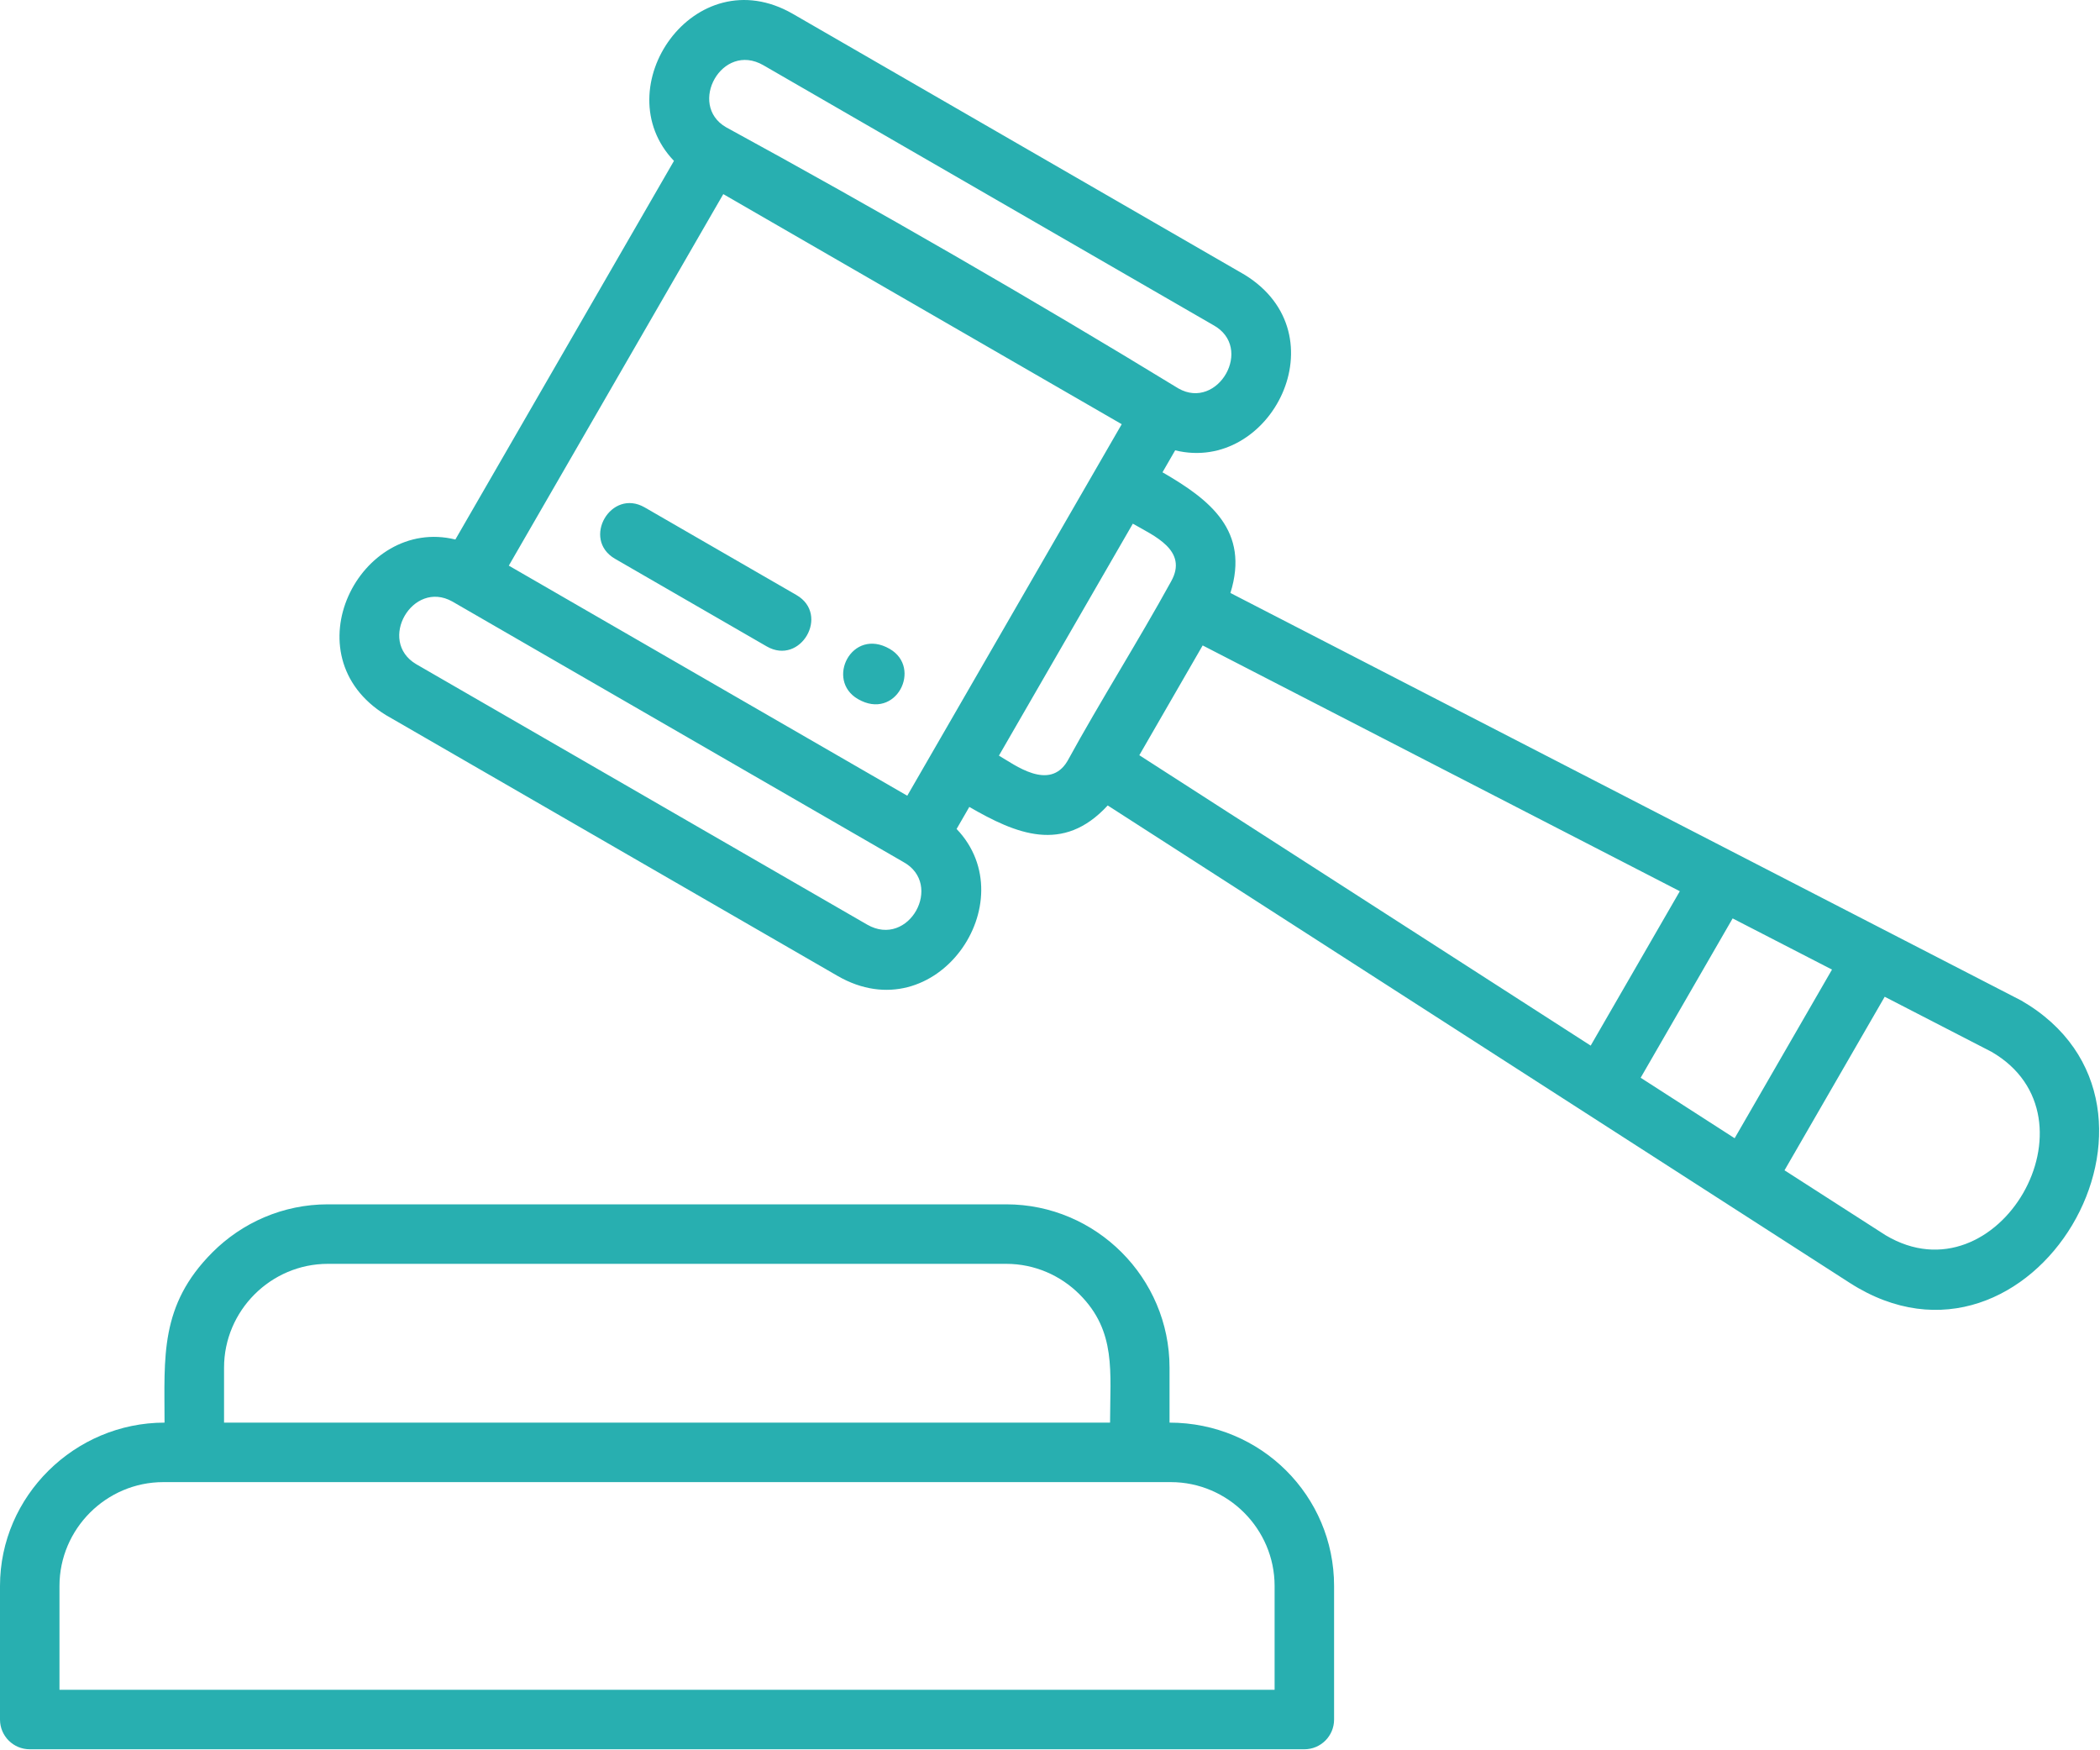 <svg width="90" height="75" viewBox="0 0 90 75" fill="none" xmlns="http://www.w3.org/2000/svg">
<path fill-rule="evenodd" clip-rule="evenodd" d="M7.052 60.96C7.052 58.153 6.831 55.937 9.107 53.661C10.375 52.393 12.126 51.606 14.051 51.606H43.124C46.976 51.606 50.123 54.753 50.123 58.605V60.96C54.046 60.96 57.175 64.101 57.175 67.959V73.683C57.175 74.387 56.605 74.957 55.901 74.957H1.275C0.571 74.957 0 74.387 0 73.683V67.959C0 64.099 3.209 60.96 7.052 60.96ZM9.602 60.96H47.574C47.574 58.788 47.853 57.051 46.266 55.463C45.459 54.657 44.347 54.156 43.124 54.156H14.051C11.606 54.156 9.602 56.16 9.602 58.605V60.96ZM50.177 63.509H6.999C4.554 63.509 2.549 65.514 2.549 67.959V72.408H54.626V67.959C54.626 65.514 52.622 63.509 50.177 63.509ZM36.77 29.956C35.363 29.141 36.506 26.865 38.132 27.806C39.538 28.62 38.397 30.897 36.77 29.956ZM26.359 23.945L32.858 27.698C34.309 28.536 35.581 26.334 34.133 25.497L27.633 21.744C26.183 20.906 24.911 23.106 26.359 23.945ZM80.773 42.711L76.479 50.148L80.814 52.932C85.628 55.797 90.201 47.872 85.35 45.07L80.773 42.711ZM74.342 48.774L70.314 46.182L74.256 39.354L78.514 41.547L74.342 48.774ZM68.172 44.805L71.992 38.189L51.543 27.657L48.828 32.361L68.172 44.805ZM49.821 20.238L50.364 19.297C54.464 20.302 57.502 14.331 53.344 11.775L33.984 0.597C29.762 -1.841 25.899 3.776 28.884 6.894L19.516 23.118C15.415 22.113 12.38 28.084 16.536 30.64L35.896 41.818C40.117 44.255 43.983 38.64 40.997 35.521L41.542 34.577C43.531 35.726 45.554 36.6 47.473 34.514L79.274 54.971C87.067 59.979 94.456 47.394 86.623 42.872L52.732 25.409C53.563 22.75 51.87 21.421 49.821 20.238ZM48.55 22.44C49.445 22.957 50.943 23.58 50.188 24.918C48.766 27.504 47.167 30.019 45.751 32.606C44.976 33.918 43.482 32.767 42.811 32.379L48.55 22.44ZM21.806 24.238L38.883 34.097L48.074 18.177L30.998 8.318L21.806 24.238ZM38.711 36.934L19.382 25.773C17.682 24.826 16.164 27.461 17.83 28.456L37.164 39.62C38.952 40.647 40.461 37.889 38.711 36.934ZM51.994 13.928C53.766 14.895 52.191 17.613 50.499 16.642C44.361 12.891 37.429 8.895 31.113 5.45C29.461 4.49 30.934 1.771 32.716 2.795L51.994 13.928Z" fill="#28AFB0"/>
</svg>
